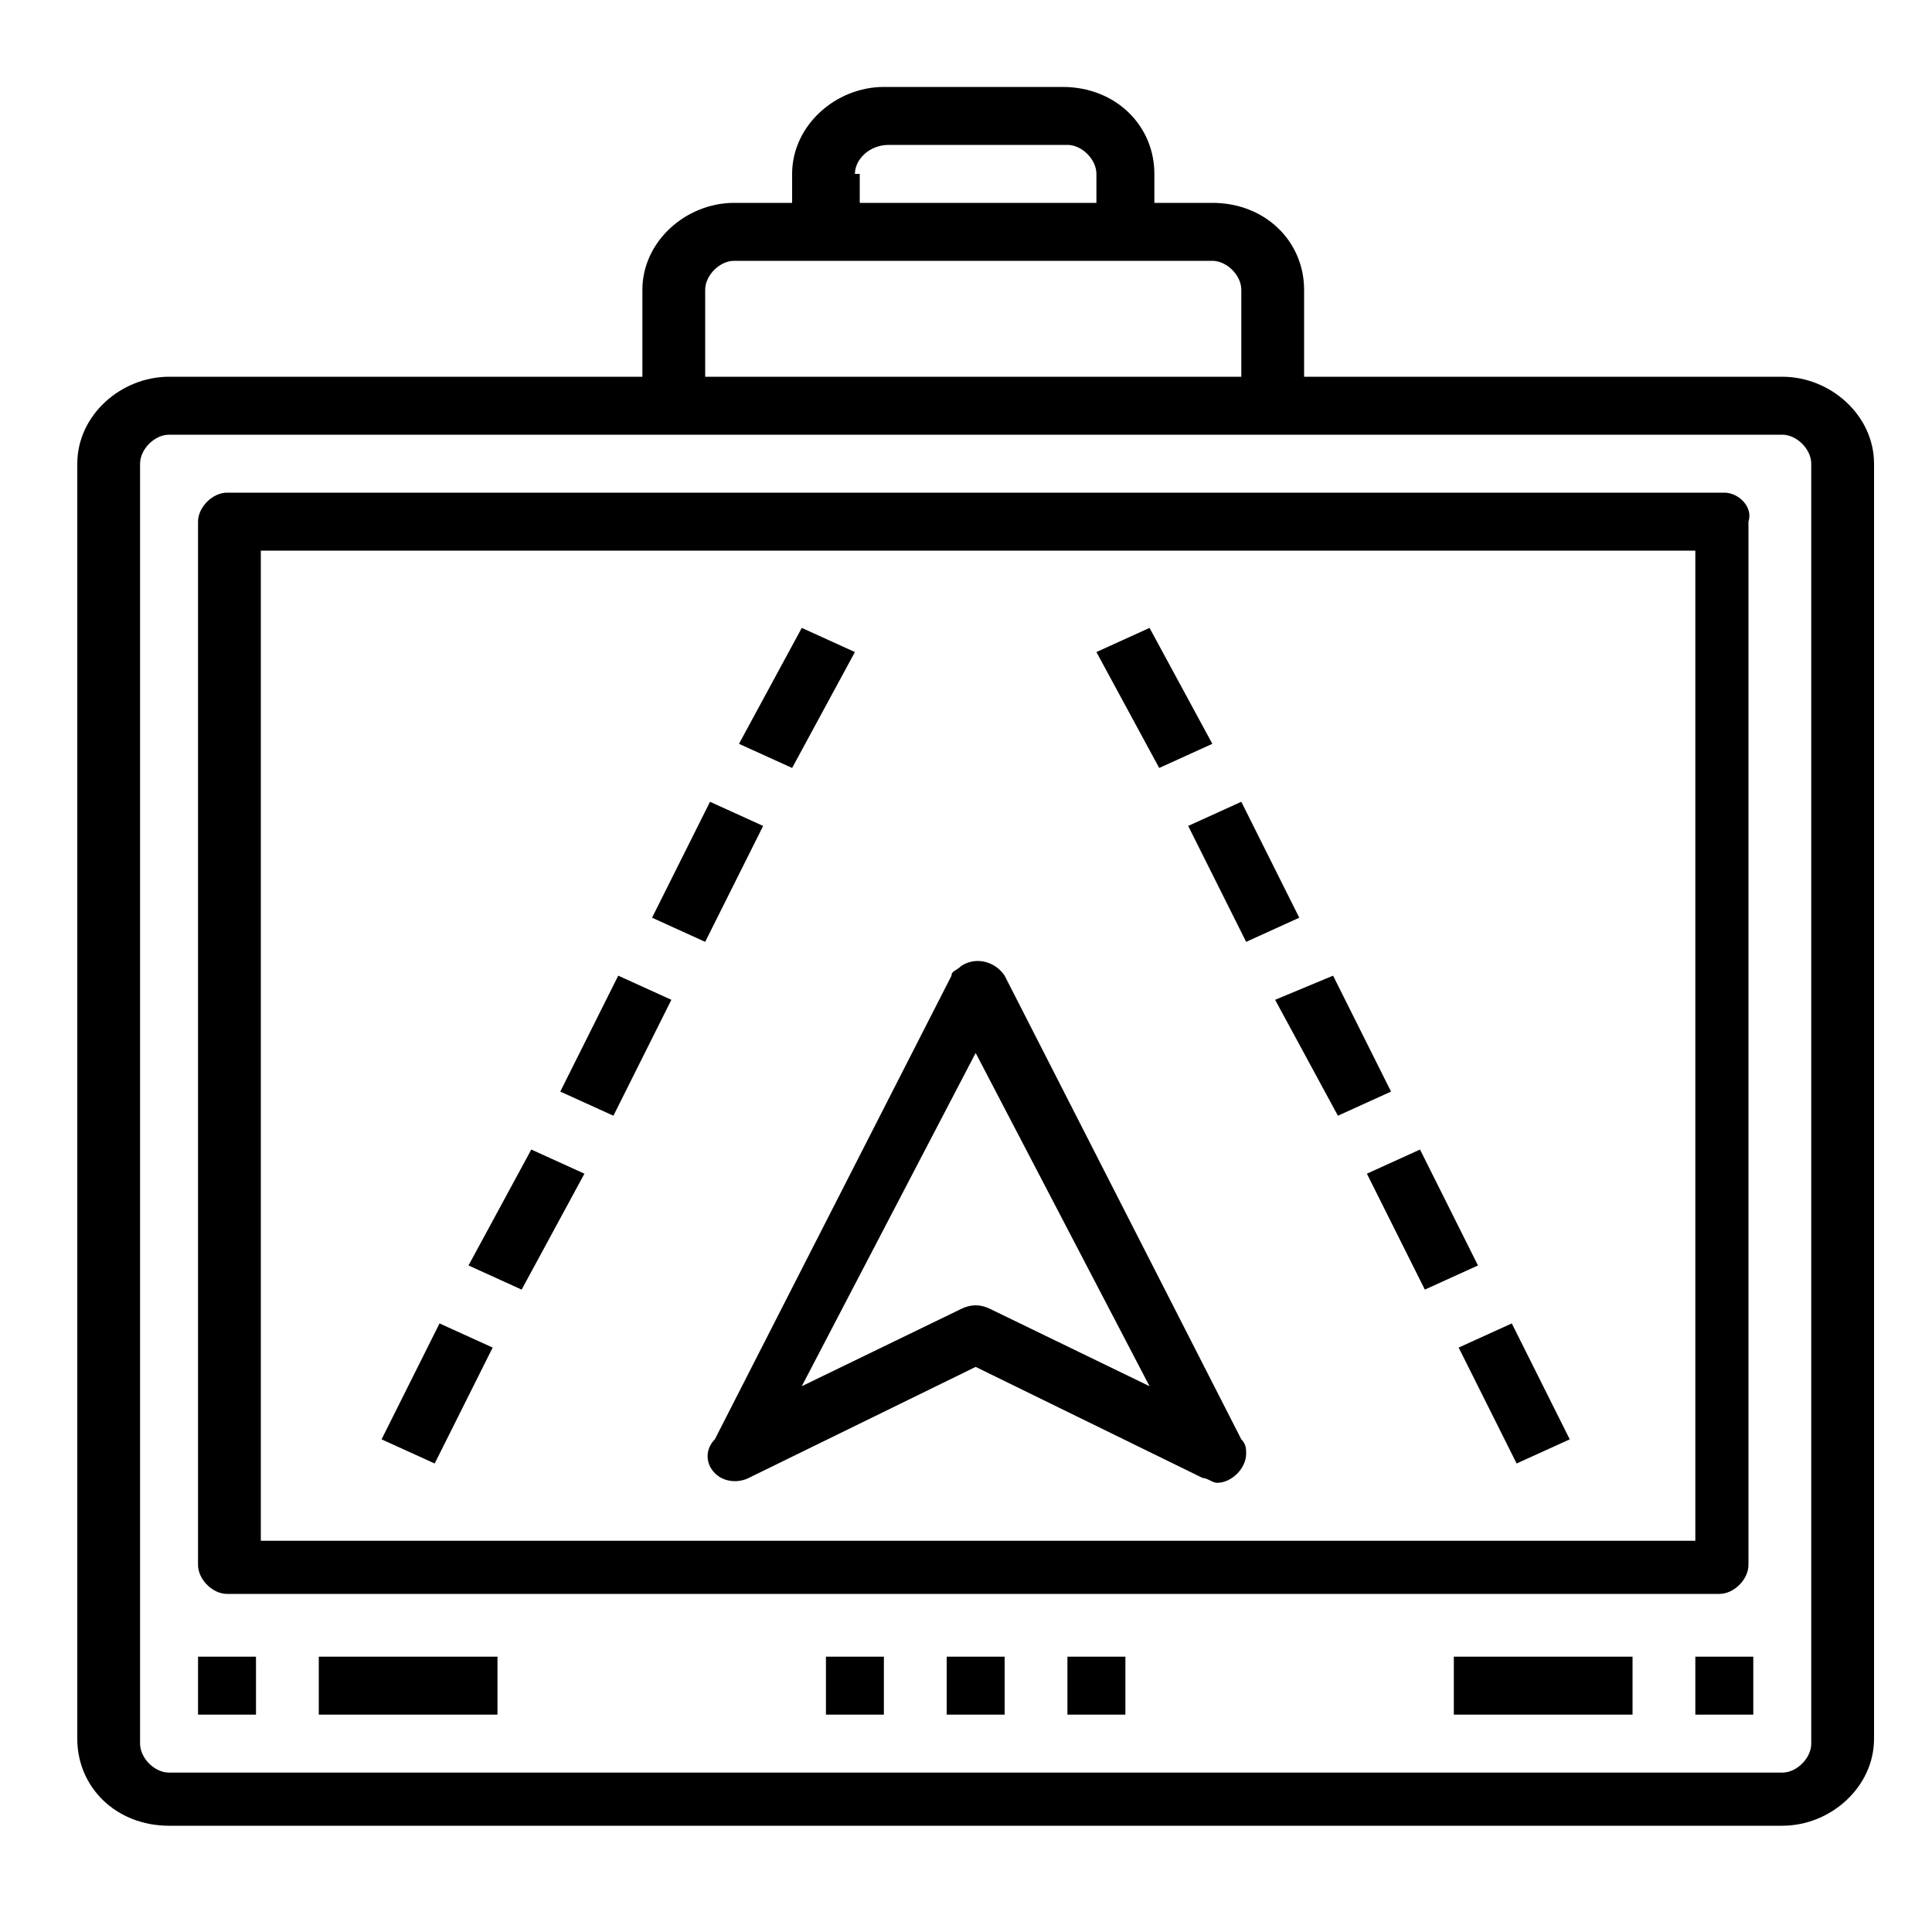 <svg version="1.1" id="Calque_1" xmlns="http://www.w3.org/2000/svg" x="0" y="0" viewBox="0 0 40 40" xml:space="preserve"><style>.st0{fill:#010101}.st2{fill:none;stroke:#000;stroke-width:.25;stroke-miterlimit:10}.st3{fill:#1d1d1b}</style><path d="M-166.7 358c-7.5 1-14.8-2.6-18.6-9.2-3.3-5.8-3.3-12.9 0-18.6 3.3-5.8 9.5-9.3 16.1-9.3 1.6 0 3.3.2 4.9.6 4.8 1.3 8.9 4.4 11.3 8.7 2.5 4.3 3.1 9.4 1.9 14.2-2 7.2-8.1 12.6-15.6 13.6m-2.4 1.5c7.1 0 13.7-3.8 17.3-10 3.6-6.2 3.6-13.8 0-20-2.6-4.6-7-8-12.1-9.3-7.8-2.1-16.1.7-21 7.1-4.9 6.4-5.5 15.2-1.5 22.2 2.6 4.6 7 8 12.1 9.3"/><path d="M-160.5 354.5c3.3-1.9 5.8-4.7 7.3-8.2.1-.3 0-.7-.4-.9-.2-.1-.3-.1-.5 0s-.3.2-.4.4c-1.3 3.2-3.7 5.9-6.7 7.6-1 .6-2.2 1.1-3.3 1.4"/><path class="st0" d="M108.4 15.2v1.1h-1.7c.5-.5 1.1-.9 1.7-1.1m2.8-.2v1.4c0 .8.6 1.4 1.4 1.4h2.5c.2.7.3 1.4.3 2.1-3.2-.9-6.6-.9-9.7 0-.1-.7 0-1.4.3-2.1h2.5c.8 0 1.4-.6 1.4-1.4V15c.4-.1.8-.1 1.3 0m3.1 1.3h-1.7v-1.1c.6.2 1.2.6 1.7 1.1zm.6 17.2c-2.8 1.2-6 1.1-8.9 0-.3-.1-.4-.4-.4-.6v-.6c3.2 1.1 6.6 1.1 9.7 0v.7c.1.2-.1.4-.4.5zm.5-9.4c-3.2-1-6.6-1-9.7 0v-2.9c3.2-1 6.6-1 9.7 0v2.9zm-9.8 1.4c3.1-1.1 6.6-1.1 9.7 0v5.2c-3.1 1.1-6.6 1.1-9.7 0v-5.2zm-1.4 7.3c0 .8.5 1.6 1.3 1.9 3.2 1.3 6.7 1.3 9.9 0 .8-.3 1.3-1.1 1.3-1.9V20.2l.4.2c.3.1.7 0 .9-.3.2-.3 0-.7-.3-.9l-1-.5c-.2-2.7-2.3-4.9-5-5.1-.8-.1-1.6-.1-2.4 0-2.7.2-4.9 2.4-5.1 5.1l-1 .5c-.3.1-.4.5-.4.8.1.3.4.5.7.5.2 0 .5-.1.7-.3v12.6zM106.4-2l-.8.8-1.2-1.2h.2c.6 0 1.2.1 1.8.4M98 15.6c-2.8-1.2-5.1-3.4-6.2-6.3-.1-.3-.1-.6.1-.8l.4-.4c1.5 3 3.9 5.4 6.9 6.9l-.5.5c-.1.1-.4.2-.7.1m-.9-12.3c3 1.4 5.5 3.8 6.9 6.9l-3.7 3.7c-3-1.4-5.5-3.8-6.9-6.9l3.7-3.7zm7.9 5.9c-1.5-3-3.9-5.4-6.9-6.9l2-2c2.9 1.6 5.3 4 6.9 6.9l-2 2zm4.7-6.3l-1.2-1.2.8-.8c.3.7.4 1.4.4 2zM102.8-2l1.8 1.8c.5.5 1.4.5 2 0l1-1c.3.3.7.6 1 1l-1 1c-.5.5-.5 1.4 0 2l1.8 1.8c-.3.6-.7 1.2-1.3 1.6-1.6-2.9-4-5.2-6.9-6.9.4-.6 1-1 1.6-1.3zM90.9 7.5c-.6.6-.8 1.5-.5 2.3 1.3 3.2 3.8 5.7 7 7.1.8.3 1.7.2 2.3-.4l8.9-8.9.1.4c.1.2.3.4.5.5.2 0 .5 0 .7-.2.2-.2.2-.4.1-.7l-.4-1.1c1.8-2.1 1.8-5.1 0-7.2-.5-.6-1.1-1.2-1.7-1.7-2.1-1.8-5.1-1.8-7.2 0l-1.1-.4c-.2-.1-.5-.1-.7.1.1.1 0 .4.1.6.1.3.2.5.5.5l.4.1-9 9z"/><path class="st0" d="M120.2 17.7c-.4 0-.7.3-.7.7v18.1h-18.1V18.4c0-.4-.3-.7-.7-.7-.4 0-.7.3-.7.7v18.1h-8.3v-.7c0-.4-.3-.7-.7-.7-.4 0-.7.3-.7.7v.7H82V18.4c0-.4-.3-.7-.7-.7-.4 0-.7.3-.7.7v18.1c0 .8.6 1.4 1.4 1.4h37.6c.8 0 1.4-.6 1.4-1.4V18.4c-.1-.4-.4-.7-.8-.7"/><path class="st0" d="M90.3 28.6c0 .4.3.7.7.7.4 0 .7-.3.7-.7v-1.4c0-.4-.3-.7-.7-.7-.4 0-.7.3-.7.7v1.4zM91.5 18c-.2 0-.4 0-.5.1-.2.1-.3.3-.3.4-.1.5-.2 1-.2 1.5 0 .4.2.7.6.8.4 0 .7-.2.8-.6 0-.4.1-.9.2-1.3 0-.2 0-.4-.1-.5-.2-.2-.4-.3-.5-.4m1.4-1.7c.1-.2.2-.4.3-.5.2-.3.1-.8-.3-.9-.3-.2-.8-.1-.9.3l-.3.6c-.1.2-.1.5 0 .7.1.2.4.3.6.3.2-.1.5-.3.6-.5m-2.6 8.1c0 .4.3.7.7.7.4 0 .7-.3.7-.7V23c0-.4-.3-.7-.7-.7-.4 0-.7.3-.7.7v1.4zm0 8.5c0 .4.3.7.7.7.4 0 .7-.3.7-.7v-1.4c0-.4-.3-.7-.7-.7-.4 0-.7.3-.7.7v1.4zM86.5 2.6c-1.7 1.6-2.8 3.9-2.8 6.2-.1 2.4.9 4.7 2.5 6.3.2.2.4.4.7.4.3 0 .5-.2.7-.4.1-.3 0-.6-.2-.8C85.9 13 85.1 11 85.1 9s.9-4 2.4-5.4c.3-.3.3-.7.1-1-.4-.2-.8-.3-1.1 0"/><path class="st0" d="M89.4 5.6c.2-.2.3-.4.3-.6 0-.2-.2-.5-.4-.5-.2-.1-.5-.1-.7.1-1.2 1.1-2 2.6-2 4.3-.1 1.6.6 3.2 1.7 4.4.2.2.5.4.8.4.3 0 .6-.2.7-.5.1-.3 0-.6-.2-.8-1-.9-1.5-2.1-1.5-3.4-.2-1.3.3-2.5 1.3-3.4"/><path d="M-177.1 325.6c.5-.3 1.1-.6 1.6-.8.2-.1.4-.3.4-.5s-.1-.5-.3-.6c-.2-.1-.4-.2-.7-.1-.6.3-1.2.5-1.7.9-3.3 1.9-5.8 4.7-7.3 8.2-.1.3 0 .7.4.9.3.1.7 0 .9-.4 1.3-3.2 3.7-5.9 6.7-7.6m12.5 24.2l-2.5-5.4.6-.4.6-.3 3.4 4.9c-.6.5-1.3.9-2.1 1.2zm-7.9.5l2.3-4.9c.3.1.7.1 1 .1.3 0 .7 0 1-.1l2.3 4.9c-2.1.7-4.4.6-6.6 0m-6.4-5.2c-.6-1-1-2-1.2-3.1l5.4-.5c.1.3.3.6.4.9.2.3.4.6.6.8l-3.1 4.5c-.9-.7-1.6-1.6-2.1-2.6m2.1-13.9l3.1 4.5c-.4.5-.8 1.1-1 1.7l-5.4-.5c.5-2.2 1.6-4.2 3.3-5.7m2-1.5c.4-.2.7-.4 1.1-.5l2.5 5.4-.6.4-.6.3-3.4-4.9c.3-.3.7-.5 1-.7m5.6-1.6c1.1 0 2.3.2 3.3.5l-2.3 4.9c-.7-.1-1.3-.1-2 0l-2.3-4.9c1.1-.3 2.2-.5 3.3-.5m9.9 5.7c.6 1 1 2 1.2 3.1l-5.4.5c-.1-.3-.2-.6-.4-.9-.2-.3-.4-.6-.6-.8l3.1-4.5c.8.7 1.5 1.6 2.1 2.6m-2.1 14l-3.1-4.5c.4-.5.8-1.1 1-1.7l5.4.5c-.5 2.1-1.7 4.1-3.3 5.7m3.5-7.1l-5.9-.5v-1.4l5.9-.5c.1.8.1 1.6 0 2.4zm-4.6-10.4l-3.4 4.9-1.2-.7 2.5-5.4c.8.3 1.5.8 2.1 1.2zm-17.9 8l5.9.5v1.4l-5.9.5c-.1-.8-.1-1.6 0-2.4zm4.6 10.2l3.3-4.8 1.2.7-2.5 5.3-2-1.2zm9.3-5.9l-.6.4-1.2.7c-.2.1-.3.3-.3.5h-1.3c-.1-.3-.3-.6-.6-.8l-1.2-.7c-.3-.2-.6-.2-1-.1-.2-.2-.3-.4-.4-.6-.1-.2-.2-.5-.3-.7.2-.2.4-.6.4-.9V339c0-.3-.1-.7-.4-.9.2-.4.4-.8.6-1.1.2.1.4.1.6 0l.5-.3h.1l.6-.3 1.2-.7c.2-.1.3-.3.3-.5h1.3c.1.3.3.6.6.8l1.2.7c.3.2.6.2 1 .1.2.2.3.4.4.6.1.2.2.5.3.7-.2.2-.4.6-.4.9v1.4c0 .3.1.7.4.9-.2.4-.4.8-.6 1.1-.2-.1-.4-.1-.6 0l-.6.2m5.3 6.7c.1 0 .1 0 0 0 3.5-2.9 5.2-7.4 4.6-11.8-.5-3.1-2.1-5.9-4.5-7.8-3.5-2.8-8.2-3.6-12.5-2-1.2.5-2.4 1.1-3.4 2-3.5 2.8-5.2 7.3-4.5 11.7.7 4.5 3.7 8.3 7.9 9.9 4.1 1.7 8.9.9 12.4-2"/><path d="M-167.8 339.8c-.2.7-.8 1.1-1.5 1-.7-.1-1.2-.7-1.1-1.4.1-.7.6-1.2 1.3-1.2h.3c.3.1.6.3.8.6.2.3.2.7.2 1zm-.6-2.9c-1.2-.3-2.5.3-3.1 1.4-.6 1.1-.2 2.5.8 3.3 1 .8 2.4.7 3.4-.1 1-.8 1.2-2.2.6-3.3-.5-.7-1.1-1.1-1.7-1.3m-4.7-13.4c0 .4-.3.7-.7.7s-.7-.3-.7-.7c0-.4.3-.7.7-.7s.7.3.7.7m5.2-211.8v8.6l5.2-4.3-5.2-4.3zm-.7 10.2V110l7.1 5.9-7.1 6zm.7 7.6v8.6l5.2-4.3-5.2-4.3zm-.7 10.3v-11.9l7.1 5.9-7.1 6zm-2.8-11.5v14.5c0 .6.3 1 .8 1.3s1.1.2 1.5-.2l10.7-8.9c.3-.3.5-.7.5-1.1s-.2-.8-.5-1.1l-9.4-7.9 9.4-7.9c.3-.3.5-.7.5-1.1 0-.4-.2-.8-.5-1.1l-10.7-8.9c-.4-.4-1-.4-1.5-.2s-.8.7-.8 1.3v14.5l-6.5-6.5c-.3-.3-.6-.4-1-.4s-.7.1-1 .4c-.5.5-.5 1.4 0 2l7.9 7.9-7.9 7.9c-.5.5-.5 1.4 0 2 .5.5 1.4.5 2 0l6.5-6.5zm1.4 16.7c-.3 0-.6-.1-.9-.2-.8-.4-1.2-1.1-1.2-2v-12.6l-5.2 5.2c-.8.8-2.2.8-3.1 0-.8-.8-.8-2.2 0-3.1l7.4-7.4-7.4-7.4c-.8-.8-.8-2.2 0-3.1.4-.4 1-.6 1.5-.6.6 0 1.1.2 1.5.6l5.2 5.2V107c0-.9.5-1.6 1.3-2 .8-.4 1.7-.2 2.3.3l10.7 8.9c.5.4.8 1 .8 1.7 0 .6-.3 1.3-.8 1.7l-8.7 7.3 8.7 7.3c.5.4.8 1 .8 1.7 0 .6-.3 1.3-.8 1.7l-10.7 8.9c-.4.3-.9.5-1.4.5"/><path d="M-167.9 111.7v8.6l5.2-4.3-5.2-4.3zm-.7 10.2V110l7.1 5.9-7.1 6zm.7 7.6v8.6l5.2-4.3-5.2-4.3zm-.7 10.3v-11.9l7.1 5.9-7.1 6zm-2.8-11.5v14.5c0 .6.3 1 .8 1.3s1.1.2 1.5-.2l10.7-8.9c.3-.3.5-.7.5-1.1s-.2-.8-.5-1.1l-9.4-7.9 9.4-7.9c.3-.3.5-.7.5-1.1 0-.4-.2-.8-.5-1.1l-10.7-8.9c-.4-.4-1-.4-1.5-.2s-.8.7-.8 1.3v14.5l-6.5-6.5c-.3-.3-.6-.4-1-.4s-.7.1-1 .4c-.5.5-.5 1.4 0 2l7.9 7.9-7.9 7.9c-.5.5-.5 1.4 0 2 .5.5 1.4.5 2 0l6.5-6.5zm1.4 16.7c-.3 0-.6-.1-.9-.2-.8-.4-1.2-1.1-1.2-2v-12.6l-5.2 5.2c-.8.8-2.2.8-3.1 0-.8-.8-.8-2.2 0-3.1l7.4-7.4-7.4-7.4c-.8-.8-.8-2.2 0-3.1.4-.4 1-.6 1.5-.6.6 0 1.1.2 1.5.6l5.2 5.2V107c0-.9.5-1.6 1.3-2 .8-.4 1.7-.2 2.3.3l10.7 8.9c.5.4.8 1 .8 1.7 0 .6-.3 1.3-.8 1.7l-8.7 7.3 8.7 7.3c.5.4.8 1 .8 1.7 0 .6-.3 1.3-.8 1.7l-10.7 8.9c-.4.3-.9.5-1.4.5z" fill="none" stroke="#000" stroke-width=".5" stroke-miterlimit="10"/><path d="M-63.4 124.4c.1 0 .3.1.4.1.7 0 1.4-.5 1.6-1.2.1-.4.1-.9-.2-1.2-.2-.4-.6-.6-1-.8l-1.1-.3 1.4-.8c.4-.2.6-.6.8-1 .1-.4.1-.9-.2-1.2-.2-.4-.6-.6-1-.8-.4-.1-.9-.1-1.2.2l-1.4.8.3-1.1c.1-.4.1-.9-.2-1.2-.2-.4-.6-.6-1-.8s-.9-.1-1.2.2c-.4.2-.6.6-.8 1l-1.1 4.3-2.6 1.5v-3l3.1-3.1c.6-.6.6-1.7 0-2.3-.3-.3-.7-.5-1.1-.5-.4 0-.8.2-1.1.5l-.8.8v-1.6c0-.9-.7-1.6-1.6-1.6-.9 0-1.6.7-1.6 1.6v1.6l-.8-.8c-.3-.3-.7-.5-1.1-.5-.4 0-.8.2-1.1.5-.3.3-.5.7-.5 1.1 0 .4.2.8.5 1.1l3.1 3.1v.7c0 .3.3.6.6.6s.6-.3.6-.6v-1c0-.2-.1-.3-.2-.4l-3.3-3.3c-.1-.1-.1-.2-.1-.3 0-.1 0-.2.1-.3.1-.1.2-.1.3-.1s.2 0 .3.1l1.8 1.8c.2.2.4.2.7.1.2-.1.4-.3.4-.6v-3c0-.2.2-.4.4-.4s.4.2.4.4v3c0 .2.1.5.4.6.2.1.5 0 .7-.1l1.8-1.8c.1-.1.2-.1.3-.1.1 0 .2 0 .3.1.2.2.2.4 0 .6l-3.3 3.3c-.1.1-.2.3-.2.4v4.2c0 .2.1.4.3.5.2.1.4.1.6 0l3.7-2.1c.1-.1.2-.2.3-.4l1.2-4.5c0-.1.1-.2.2-.3.1-.1.2-.1.3 0 .2.1.4.3.3.5l-.7 2.5c-.1.2 0 .5.2.6.2.1.5.2.7 0l2.6-1.5c.1-.1.2-.1.3 0 .1 0 .2.1.3.2.1.1.1.2 0 .3 0 .1-.1.2-.2.3l-2.6 1.5c-.2.1-.3.4-.3.6 0 .2.2.4.4.5l2.5.7c.1 0 .2.1.3.2.1.1.1.2 0 .3-.1.2-.2.3-.4.3h-.1l-4.5-1.2c-.2 0-.3 0-.5.1l-3.7 2.1c-.2.1-.3.3-.3.5s.1.4.3.5l3.7 2.1c.1.1.3.1.5.1l4.5-1.2c.2-.1.5.1.5.3v.3c-.1.1-.1.2-.3.2l-2.5.7c-.2.1-.4.3-.4.5s.1.5.3.6l2.6 1.5c.1.1.2.1.2.3v.3c-.1.1-.2.2-.4.2-.1 0-.1 0-.2-.1l-2.6-1.5c-.2-.1-.5-.1-.7 0-.2.1-.3.4-.2.6l.7 2.5c.1.2-.1.5-.3.5h-.1c-.2 0-.4-.1-.4-.3l-1.2-4.5c0-.2-.1-.3-.3-.4l-3.7-2.1c-.2-.1-.4-.1-.6 0-.2.1-.3.3-.3.5v4.2c0 .2.1.3.2.4l3.3 3.3c.1.1.1.2.1.3 0 .1 0 .2-.1.3-.1.1-.2.1-.3.1-.1 0-.2 0-.3-.1l-1.8-1.8c-.2-.2-.4-.2-.7-.1-.2.1-.4.3-.4.6v3c0 .2-.2.4-.4.4s-.4-.2-.4-.4v-3c0-.2-.1-.5-.4-.6-.2-.1-.5 0-.7.1l-1.8 1.8c-.1.1-.2.1-.3.1s-.2 0-.3-.1c-.2-.2-.2-.4 0-.6l3.3-3.3c.1-.1.2-.3.2-.4v-4.2c0-.2-.1-.4-.3-.5-.2-.1-.4-.1-.6 0l-3.7 2.1c-.1.1-.2.2-.3.4l-1.2 4.5c0 .2-.2.3-.4.3h-.1c-.2-.1-.4-.3-.3-.5l.7-2.5c.1-.2 0-.5-.2-.6-.2-.1-.5-.2-.7 0l-2.6 1.5c-.1 0-.1.1-.2.1-.2 0-.3-.1-.4-.2-.1-.1-.1-.2 0-.3 0-.1.1-.2.2-.3l2.6-1.5c.2-.1.3-.4.3-.6 0-.2-.2-.4-.4-.5l-2.5-.7c-.2-.1-.4-.3-.3-.5 0-.1.1-.2.2-.3.1-.1.2-.1.3 0l4.5 1.2c.2 0 .3 0 .5-.1l3.7-2.1c.2-.1.3-.3.3-.5s-.1-.4-.3-.5l-3.7-2.1c-.1-.1-.3-.1-.5-.1l-4.5 1.2h-.1c-.2 0-.4-.1-.4-.3-.1-.2.1-.5.3-.5l2.5-.7c.2-.1.4-.3.4-.5s-.1-.5-.3-.6l-2.6-1.5c-.1-.1-.2-.1-.2-.3v-.3c0-.1.1-.2.3-.2h.3l2.6 1.5c.2.1.5.1.7 0s.3-.4.2-.6l-.7-2.5c-.1-.2.1-.5.3-.5h.3c.1.1.2.1.2.3l1.2 4.5c0 .2.1.3.3.4l3.7 2.1c.2.1.4.1.6 0s.3-.3.3-.5v-.9c0-.3-.3-.6-.6-.6s-.5.2-.6.4l-2.6-1.5-1.1-4.3c-.1-.4-.4-.8-.8-1-.4-.2-.8-.3-1.2-.2-.9.2-1.4 1.1-1.1 2l.3 1.1-1.4-.8c-.4-.2-.8-.3-1.2-.2s-.8.4-1 .8c-.2.4-.3.8-.2 1.2.1.4.4.8.8 1l1.4.8-1.1.3c-.9.2-1.4 1.1-1.1 2 .2.7.8 1.2 1.6 1.2.1 0 .3 0 .4-.1l4.3-1.1 2.6 1.5-2.6 1.5-4.3-1.1c-.4-.1-.9-.1-1.2.2-.4.2-.6.6-.8 1-.2.9.3 1.8 1.1 2l1.1.3-1.4.8c-.4.2-.6.6-.8 1-.1.4-.1.9.2 1.2.3.5.8.8 1.4.8.3 0 .6-.1.8-.2l1.4-.8-.3 1.1c-.2.9.3 1.8 1.1 2 .1 0 .3.1.4.1.7 0 1.4-.5 1.6-1.2l1.1-4.3 2.6-1.5v3l-3.1 3.1c-.6.6-.6 1.7 0 2.3.3.3.7.5 1.1.5s.8-.2 1.1-.5l.8-.8v1.6c0 .9.7 1.6 1.6 1.6.9 0 1.6-.7 1.6-1.6V135l.8.8c.3.3.7.5 1.1.5.4 0 .8-.2 1.1-.5.3-.3.5-.7.5-1.1 0-.4-.2-.8-.5-1.1l-3.1-3.1v-3l2.6 1.5 1.1 4.3c.2.7.8 1.2 1.6 1.2.1 0 .3 0 .4-.1.4-.1.8-.4 1-.8.2-.4.3-.8.2-1.2l-.3-1.1 1.4.8c.2.1.5.2.8.2.6 0 1.1-.3 1.4-.8.2-.4.3-.8.2-1.2-.1-.4-.4-.8-.8-1l-1.4-.8 1.1-.3c.4-.1.8-.4 1-.8.2-.4.3-.8.2-1.2-.2-.9-1.1-1.4-2-1.1l-4.3 1.1-2.6-1.5 2.6-1.5 4.3 1.2z"/><path d="M-73.5 141.2c-7.4 0-13.7-4.9-15.7-11.6l1.2-.3c.3-.1.5-.4.4-.7-.1-.3-.4-.5-.7-.4l-1.2.3c-.2-1-.4-2-.4-3.1h1.3c.3 0 .6-.3.6-.6s-.3-.6-.6-.6h-1.3c0-1.1.2-2.1.4-3.1l1.2.3h.2c.3 0 .5-.2.6-.4.1-.3-.1-.6-.4-.7l-1.2-.3c.3-1 .7-2 1.2-2.9l1.1.6c.1.1.2.1.3.1.2 0 .4-.1.5-.3.2-.3.1-.7-.2-.8l-1.1-.6c.6-.9 1.2-1.7 1.9-2.5l.9.9c.1.1.3.2.4.2s.3-.1.4-.2c.2-.2.2-.6 0-.8l-.9-.9c.8-.7 1.6-1.3 2.5-1.9l.6 1.1c.1.2.3.3.5.3.1 0 .2 0 .3-.1.3-.2.4-.5.2-.8l-.6-1.1c.9-.5 1.9-.9 2.9-1.2l.3 1.2c.1.3.3.4.6.4h.2c.3-.1.5-.4.4-.7l-.3-1.2c1-.2 2-.4 3.1-.4v1.3c0 .3.3.6.6.6s.6-.3.6-.6v-1.3c1.1 0 2.1.2 3.1.4l-.3 1.2c-.1.3.1.6.4.7h.2c.3 0 .5-.2.6-.4l.3-1.2c1 .3 2 .7 2.9 1.2l-.6 1.1c-.2.3-.1.7.2.8.1.1.2.1.3.1.2 0 .4-.1.5-.3l.6-1.1c.9.6 1.7 1.2 2.5 1.9l-.9.9c-.2.2-.2.6 0 .8.1.1.3.2.4.2s.3-.1.4-.2l.9-.9c.7.8 1.3 1.6 1.9 2.5l-1.1.6c-.3.2-.4.5-.2.8.1.2.3.3.5.3.1 0 .2 0 .3-.1l1.1-.6c.5.9.9 1.9 1.2 2.9l-1.2.3c-.3.1-.5.4-.4.7.1.3.3.4.6.4h.2l1.2-.3c.2 1 .4 2 .4 3.1H-58c-.3 0-.6.3-.6.6s.3.6.6.6h1.3c0 1.1-.2 2.1-.4 3.1l-1.2-.3c-.3-.1-.6.1-.7.4-.1.3.1.6.4.7l1.2.3c-2.4 6.7-8.7 11.6-16.1 11.6m12.5-29c-3.3-3.3-7.8-5.2-12.5-5.2s-9.2 1.8-12.5 5.2c-3.3 3.3-5.2 7.8-5.2 12.5s1.8 9.2 5.2 12.5 7.8 5.2 12.5 5.2 9.2-1.8 12.5-5.2c3.3-3.3 5.2-7.8 5.2-12.5s-1.8-9.2-5.2-12.5"/><path d="M-59.3 110.5c-3.8-3.8-8.8-5.9-14.2-5.9-5.4 0-10.4 2.1-14.2 5.9-3.8 3.8-5.9 8.8-5.9 14.2 0 5.4 2.1 10.4 5.9 14.2 3.8 3.8 8.8 5.9 14.2 5.9 5.2 0 10.2-2 13.9-5.6.2-.2.2-.6 0-.8-.2-.2-.6-.2-.8 0-3.5 3.4-8.2 5.3-13.1 5.3-5 0-9.8-2-13.4-5.5-3.6-3.6-5.5-8.3-5.5-13.4 0-5 2-9.8 5.5-13.4 3.6-3.6 8.3-5.5 13.4-5.5 5 0 9.8 2 13.4 5.5 3.6 3.6 5.5 8.3 5.5 13.4 0 4.2-1.4 8.3-4 11.6-.2.3-.2.6.1.8.3.2.6.2.8-.1 2.8-3.6 4.2-7.8 4.2-12.3.1-5.5-2-10.5-5.8-14.3m93.8 141.7H9v-1.4h25.5v1.4zm-28.1-4.6l1.5 1.4c-.1.4-.2.8-.2 1.2v2H6.4v-4.6zm2-4.4l3.6 3.2-2.3 2.5-3.6-3.2 2.3-2.5zm3-1.7l2 1.8-1.2 1.4-2-1.8 1.2-1.4zm1.6-19.2v16.6l-1.1 1.2-.1-.1c-.1-.1-.3-.2-.5-.2v-15.3c0-1 .7-1.9 1.7-2.2m5.1-2.5h7.3v1h-7.3v-1zm-2.3-6.8c-.1-.5.3-1 .8-1.1h10.2c.5 0 1 .4 1 .9v.1l-.7 4.7c-.1.5-.5.8-1 .8h-8.7c-.5 0-.9-.3-1-.8l-.6-4.6zm8.7 13.4H14.4v-4.2h14l-3.9 4.2zm-10.1 1.4h8.9l-8.9 9.7v-9.7zm17.1-6.7c.3 0 .6.2.6.5 0 .1 0 .3-.1.4l-18.2 19.8-.6-.6-.2-.2 18.1-19.8c.1 0 .2-.1.4-.1m-13.3 17.8h11v7.8H14.4v-2.4l.5-.6c.3-.3.2-.7 0-1l-.1-.1 3.4-3.7zm10.2-11.1h.8v9.7h-9.7l8.9-9.7zm3.7-4.1c.1.3.1.5.1.8v19.8c0 1-.7 1.9-1.7 2.2v-21.1l1.6-1.7zm2.3 25.8H11l1.4-1.5h20c.9 0 1.7.6 2 1.5m-1.6-2.8c.6-.7.9-1.5.9-2.4v-19.8c0-.7-.2-1.3-.5-1.9.5-.8.4-1.8-.3-2.4-.4-.3-.9-.5-1.4-.5-.5 0-1 .2-1.3.6l-.5.5h-2.8v-1.1c.9-.3 1.5-1 1.6-1.9l.7-4.7c.2-1.3-.7-2.4-2-2.6H16.7c-1.3 0-2.3 1-2.3 2.3v.3l.7 4.7c.1.9.8 1.6 1.6 1.9v1.1h-3.1c-2.1 0-3.7 1.7-3.8 3.7v16.6l-.7.9-.3-.3c-.3-.2-.7-.2-1 0l-3.2 3.5c-.3.3-.2.7 0 1l.2.2v6.5c0 .4.3.7.7.7H35c.4 0 .7-.3.7-.7v-2.7c.2-1.8-1.1-3.3-2.9-3.5m83.8 3c-.1.2-.3.4-.6.5-1.5.6-5.7 2.1-13.5 2.1-7 0-10.9-1.2-12.5-2-.3-.2-.6-.5-.7-.8l-1-3.8c-.1-.3-.2-.6-.5-.8-1.9-2-3.4-4.3-4.4-6.9 4.4-1.7 7.4-2.1 9.2-1.2.9.5 1.5 1.3 1.8 2.2.3 1.2.7 2.3 1.3 3.3.2 1.5 1.3 2.7 2.7 3.1 1.5.4 3-.1 3.9-1.3 1-.3 2-.7 2.9-1.3 1.4-.8 2.6-1.5 4.7-1.5 3.5 0 7.1 2.6 8 3.3.1 1.9-.4 3.6-1.3 5.1m-15-31.4c.8 2.1 4.2 12.2-2.5 18.2-2.8-3.9-4.7-4.9-9.4-4.9-2.1 0-4.2.7-6 1.9.7-4.2 3.9-15 17.9-15.2m1.2 19.6c2.8-3.5 4.2-7.3 4.2-11.1 0-2.6-.4-5.2-1.2-7.7-.1-.3.1-.7.4-.8.3-.1.7.1.8.4.8 2.6 1.2 5.3 1.3 8.1 0 3.8-1.3 7.5-3.5 10.6-.6.9-1.3 1.8-2.1 2.6-.2-.3-.5-.6-.8-.9.2-.4.6-.8.9-1.2m-3.3 1.7h.4c.2 0 .4.1.7.2.2.1.3.2.5.3.4.3.7.7.8 1.2.1.2.1.5.1.7 0 .5-.1.9-.4 1.3-.6.9-1.7 1.3-2.7 1-1-.3-1.8-1.1-1.9-2.1v-.2c.1-1.3 1.2-2.4 2.5-2.4m-3.2.7c-.2-.4-.3-.9-.5-1.5-.3-1.3-1.2-2.4-2.4-3-2.1-1-5.3-.7-9.9 1.1v-1.5c.4-.6 3.1-2.5 6.2-2.5 4.5 0 5.9.8 8.8 4.9.1.2.3.4.4.6-1.1.2-2.1.9-2.6 1.9m21.8.8v2.1c-1.6-1.1-4.8-3-8-3-1.9 0-3.8.6-5.3 1.7-.5.3-1 .6-1.5.8 0-.2.1-.5.1-.7 0-.2 0-.5-.1-.7.9-.9 1.7-1.9 2.5-3 1.2-.4 2.5-.5 3.8-.5 3 0 6.1 1.2 8.5 3.3m-8.7-4.6c-1 0-1.9.1-2.9.3 1.9-3 2.8-6.5 2.9-10 0-2.9-.5-5.7-1.3-8.5-.3-1-1.4-1.5-2.4-1.2-1 .3-1.5 1.4-1.2 2.3.7 2.4 1.1 4.8 1.1 7.3 0 3.6-1.3 7.1-3.9 10.4-.4.5-.7.9-1.2 1.3-.1 0-.2 0-.3-.1l-.6-.9c8.4-7.2 2.9-20 2.8-20.1-.1-.2-.3-.4-.6-.4-18.7 0-19.8 17.4-19.8 18.1v2.7c1 3 2.7 5.7 4.9 7.9.1.1.1.2.2.3l1 3.8c.2.7.7 1.3 1.4 1.6 1.7.8 5.8 2.1 13 2.1 8 0 12.4-1.6 14-2.2.5-.2.9-.5 1.1-1 1.1-1.8 1.6-3.8 1.6-5.9v-3.6c0-.2-.1-.3-.2-.4-2.5-2.3-6-3.7-9.6-3.8m-279 .1c-.6 0-1.2 0-1.7-.1v-13.1c0-.3-.2-.5-.6-.5-.3 0-.6.2-.6.5v13c-3.4-.4-6.6-1.4-9.1-2.9-3.2-1.9-5-4.5-5-7.2s1.8-5.2 5-7.2c2.5-1.5 5.7-2.5 9.1-2.9v5.4c0 .3.2.5.6.5.3 0 .6-.2.6-.5v-5.5c.6 0 1.1-.1 1.7-.1v20.6zm.6-21.5c-4.9 0-9.6 1.1-13.1 3.2-3.6 2.1-5.6 5-5.6 8.1 0 3.1 2 5.9 5.6 8.1 2 1.2 4.4 2.1 7.1 2.6v3.7h-.9c-.2-1.9-1.8-3.4-3.8-3.4-2 0-3.7 1.5-3.8 3.4h-.7v-6.7c0-.3-.2-.5-.6-.5-.3 0-.6.2-.6.5v7.2c0 .3.2.5.6.5h1.3c.4 1.7 1.9 2.9 3.8 2.9.3 0 .6 0 1-.1.3-.1.5-.4.4-.6s-.4-.5-.7-.4c-.2.1-.5.1-.7.1-1.5 0-2.7-1.2-2.7-2.6 0-1.4 1.2-2.6 2.7-2.6 1.5 0 2.7 1.2 2.7 2.6 0 .5-.2 1-.5 1.5-.2.2-.1.6.1.7.3.2.6.1.8-.1.3-.4.5-.8.6-1.3h1.5c.3 0 .6-.2.6-.5v-4c1.6.3 3.2.4 4.9.4.3 0 .6-.2.6-.5v-21.5c-.1-.5-.3-.7-.6-.7"/><path class="st2" d="M-169.6 236.6c-.6 0-1.2 0-1.7-.1v-13.1c0-.3-.2-.5-.6-.5-.3 0-.6.2-.6.5v13c-3.4-.4-6.6-1.4-9.1-2.9-3.2-1.9-5-4.5-5-7.2s1.8-5.2 5-7.2c2.5-1.5 5.7-2.5 9.1-2.9v5.4c0 .3.2.5.6.5.3 0 .6-.2.6-.5v-5.5c.6 0 1.1-.1 1.7-.1v20.6zm.6-21.5c-4.9 0-9.6 1.1-13.1 3.2-3.6 2.1-5.6 5-5.6 8.1 0 3.1 2 5.9 5.6 8.1 2 1.2 4.4 2.1 7.1 2.6v3.7h-.9c-.2-1.9-1.8-3.4-3.8-3.4-2 0-3.7 1.5-3.8 3.4h-.7v-6.7c0-.3-.2-.5-.6-.5-.3 0-.6.2-.6.5v7.2c0 .3.2.5.6.5h1.3c.4 1.7 1.9 2.9 3.8 2.9.3 0 .6 0 1-.1.3-.1.5-.4.4-.6s-.4-.5-.7-.4c-.2.1-.5.1-.7.1-1.5 0-2.7-1.2-2.7-2.6 0-1.4 1.2-2.6 2.7-2.6 1.5 0 2.7 1.2 2.7 2.6 0 .5-.2 1-.5 1.5-.2.2-.1.6.1.7.3.2.6.1.8-.1.3-.4.5-.8.6-1.3h1.5c.3 0 .6-.2.6-.5v-4c1.6.3 3.2.4 4.9.4.3 0 .6-.2.6-.5v-21.5c-.1-.5-.3-.7-.6-.7z"/><path d="M-150.9 224l-5-2c-.3-.1-.6 0-.7.3-.1.3 0 .6.3.7l5 2h.2c.2 0 .4-.1.5-.3.1-.3 0-.6-.3-.7"/><path class="st2" d="M-150.9 224l-5-2c-.3-.1-.6 0-.7.3-.1.3 0 .6.3.7l5 2h.2c.2 0 .4-.1.5-.3.1-.3 0-.6-.3-.7z"/><path d="M-157.5 221.4l-8.7-3.5c-.3-.1-.6 0-.7.3-.1.3 0 .6.3.7l8.7 3.5h.2c.2 0 .4-.1.5-.3.1-.3 0-.6-.3-.7"/><path class="st2" d="M-157.5 221.4l-8.7-3.5c-.3-.1-.6 0-.7.3-.1.3 0 .6.3.7l8.7 3.5h.2c.2 0 .4-.1.5-.3.1-.3 0-.6-.3-.7z"/><path d="M-150.9 231.7l-15.3-6.1c-.3-.1-.6 0-.7.3-.1.3 0 .6.3.7l15.3 6.1h.2c.2 0 .4-.1.5-.3.1-.3 0-.6-.3-.7"/><path class="st2" d="M-150.9 231.7l-15.3-6.1c-.3-.1-.6 0-.7.3-.1.3 0 .6.3.7l15.3 6.1h.2c.2 0 .4-.1.5-.3.1-.3 0-.6-.3-.7z"/><path d="M-150.9 239.3l-4.4-1.7c-.3-.1-.6 0-.7.3-.1.3 0 .6.3.7l4.4 1.7h.2c.2 0 .4-.1.5-.3.1-.3 0-.6-.3-.7"/><path class="st2" d="M-150.9 239.3l-4.4-1.7c-.3-.1-.6 0-.7.3-.1.3 0 .6.3.7l4.4 1.7h.2c.2 0 .4-.1.5-.3.1-.3 0-.6-.3-.7z"/><path d="M-157 236.9l-9.2-3.6c-.3-.1-.6 0-.7.3-.1.3 0 .6.3.7l9.2 3.6h.2c.2 0 .4-.1.5-.3.1-.3 0-.6-.3-.7"/><path class="st2" d="M-157 236.9l-9.2-3.6c-.3-.1-.6 0-.7.3-.1.3 0 .6.3.7l9.2 3.6h.2c.2 0 .4-.1.5-.3.1-.3 0-.6-.3-.7z"/><path d="M37.5 36.1c0 .3-.3.6-.6.6H3.5c-.3 0-.6-.3-.6-.6V9.6c0-.3.3-.6.6-.6h33.4c.3 0 .6.3.6.6v26.5zM14.6 6c0-.3.3-.6.6-.6h9.9c.3 0 .6.3.6.6v1.8H14.6V6zm3.1-2.4c0-.3.3-.6.7-.6h3.7c.3 0 .6.3.6.6v.6h-4.9v-.6zm19.2 4.2H27V6c0-1-.8-1.8-1.9-1.8h-1.2v-.6c0-1-.8-1.8-1.9-1.8h-3.7c-1 0-1.9.8-1.9 1.8v.6h-1.2c-1 0-1.9.8-1.9 1.8v1.8H3.5c-1 0-1.9.8-1.9 1.8V36c0 1 .8 1.8 1.9 1.8h33.4c1 0 1.9-.8 1.9-1.8V9.6c0-1-.9-1.8-1.9-1.8"/><path d="M35.1 31.9H5.4V11.4h29.7v20.5zm.6-21.7h-31c-.3 0-.6.3-.6.6v21.6c0 .3.3.6.6.6h30.9c.3 0 .6-.3.6-.6V10.8c.1-.3-.2-.6-.5-.6M19.6 34.3h1.2v1.2h-1.2zm-2.5 0h1.2v1.2h-1.2zm5 0h1.2v1.2h-1.2zm-18 0h1.2v1.2H4.1zm2.5 0h3.7v1.2H6.6zm28.5 0h1.2v1.2h-1.2zm-5 0h3.7v1.2h-3.7z"/><path d="M20.2 21.8l3.6 6.9-3.3-1.6c-.2-.1-.4-.1-.6 0l-3.3 1.6 3.6-6.9zm-5.4 8.7c.2.2.5.2.7.1l4.7-2.3 4.7 2.3c.1 0 .2.1.3.1.3 0 .6-.3.6-.6 0-.1 0-.2-.1-.3l-4.9-9.6c-.2-.3-.6-.4-.9-.2-.1.1-.2.1-.2.2l-4.9 9.6c-.2.2-.2.5 0 .7m-6.9-.7l1.2-2.4 1.1.5L9 30.3zm1.8-3.6l1.3-2.4 1.1.5-1.3 2.4zm1.9-3.6l1.2-2.4 1.1.5-1.2 2.4zm1.9-3.6l1.2-2.4 1.1.5-1.2 2.4zm1.8-3.6l1.3-2.4 1.1.5-1.3 2.4zm14.9 12.5l1.1-.5 1.2 2.4-1.1.5zm-1.9-3.6l1.1-.5 1.2 2.4-1.1.5zm-1.9-3.6l1.2-.5 1.2 2.4-1.1.5zm-1.8-3.6l1.1-.5 1.2 2.4-1.1.5zm-1.9-3.6l1.1-.5 1.3 2.4-1.1.5z"/><path class="st3" d="M39.2 124.9c0-10.5-8.4-18.9-19-18.9-10.5 0-19 8.4-19 18.9 0 10.5 8.5 19 19 19 10.5-.1 19-8.5 19-19m1.4-.4c.2 11-8.4 20.2-19.5 20.7-11.6.5-20.8-8.4-21.3-19.4-.5-11.6 8.5-20.8 19.4-21.2 11.9-.4 21.1 8.7 21.4 19.9"/><path class="st3" d="M31.7 132.3c-1.3-.7-2.5-1.4-3.7-2.1-.2.3-.5.6-.6.8l3 3c.5-.5.9-1.1 1.3-1.7m-19.4-2.1c-1.2.7-2.4 1.4-3.7 2.1.5.6.9 1.2 1.3 1.8l3-3c-.1-.3-.3-.6-.6-.9m2.5-13.2c-.6-1.1-1.3-2.2-2-3.4-1.6 1.1-3 2.4-4 4 1.2.7 2.3 1.3 3.4 2 .9-.9 1.7-1.8 2.6-2.6m16.8.6c-1.1-1.6-2.4-2.9-4-4-.7 1.2-1.4 2.3-2 3.5.5.4.9.8 1.4 1.2.4.4.8.9 1.2 1.3 1.1-.7 2.2-1.4 3.4-2m2.2 6.6c-.1-1.9-.6-3.7-1.5-5.5-1.2.7-2.3 1.4-3.4 2 .3 1.2.6 2.3.9 3.5h4zm-14.3-12.8c-1.9.1-3.8.6-5.5 1.5.7 1.2 1.4 2.3 2 3.4 1.2-.3 2.3-.6 3.5-.9v-4zm1.4 0v3.9c1.2.3 2.3.6 3.5.9.6-1.1 1.3-2.3 2-3.4-1.8-.8-3.6-1.3-5.5-1.4m-12.8 7.3c-.9 1.8-1.4 3.5-1.5 5.5h3.9c.3-1.2.6-2.3.9-3.5-.9-.6-2.1-1.3-3.3-2m24.3 12.4c.8-1.8 1.3-3.6 1.4-5.5h-4c-.3 1.2-.6 2.3-.9 3.5 1.1.6 2.3 1.3 3.5 2m-21.8-5.5h-4c.1 1.9.5 3.8 1.4 5.5 1.2-.7 2.4-1.4 3.5-2-.3-1.2-.6-2.3-.9-3.5m-5.3-.6c.1-4.5 1.8-8.3 5.2-11.3 2.2-1.9 4.7-3.1 7.5-3.5 3.5-.6 6.7.1 9.8 1.9 3.6 2.1 5.9 5.2 7 9.2 1.1 4.2.4 8.2-1.9 11.8-.5.8-1.1 1.5-1.7 2.2-.4.5-.8.5-1.2 0l-3.6-3.6c-.5-.5-.5-.8 0-1.4 1.5-1.7 2.3-3.6 2.2-5.9-.2-4.9-4.7-8.5-9.5-7.6-4.5.8-7.6 5.1-6.7 9.6.3 1.4.9 2.7 1.9 3.8.1.1.2.3.4.4.2.3.3.6 0 .9l-3.9 3.9c-.3.3-.7.3-1-.1-1-1.1-1.9-2.3-2.6-3.6-1.4-2-1.9-4.3-1.9-6.7"/><path class="st3" d="M24.3 139.8h-8.1v1.3h8.1v-1.3zm-6.8-1.4h5.4v-6.8h-5.4v6.8zm6.8.1h.7c.4 0 .7.3.7.7v2.6c0 .5-.3.7-.8.7h-9.1c-.8 0-1-.2-1-1v-2.1c0-.7.2-.9.9-.9h.4v-7.3c0-.7.2-.9.9-.9h6.3c.7 0 .9.2.9.9v7.3zm-4-17.3h-.2c-.4 1.6-.8 3.2-1.2 4.9-.1.5.1 1 .5 1.3.4.3 1.1.3 1.5 0 .4-.3.7-.7.5-1.3-.1-.5-.2-1-.3-1.4-.2-1.2-.5-2.3-.8-3.5m2.6 5c0 1.7-1.4 2.9-2.9 2.8-1.6-.1-2.8-1.5-2.5-3.1.2-1.1.5-2.2.8-3.3.4-1.3.8-2.6 1.2-3.8.1-.3.3-.6.7-.6.4 0 .6.2.7.6.6 2.2 1.3 4.4 1.9 6.6.1.3.1.6.1.8"/><path class="st3" d="M20.1 135.8h.2c.2-.4.4-.8.6-1.3.1-.3 0-.5-.2-.7-.2-.2-.5-.2-.8 0-.2.2-.4.4-.3.7.1.4.3.9.5 1.3m.1-3.4c1.4 0 2.4 1.3 1.9 2.6-.3.9-.9 1.7-1.4 2.5-.3.4-.8.4-1.1 0-.5-.8-1-1.6-1.4-2.5-.4-1.3.6-2.6 2-2.6M-61.9 24.1c-.2.1-.3.3-.4.3-.6.3-1.2.6-1.7.9-.3.2-.7.2-1 0-.3-.1-.5 0-.5.3v1.3c0 .5.2.9.5 1.3l.4.4c.1.1.2.1.3.1.8-.2 1.6-.3 2.4-.5.1 0 .2-.1.2-.1.2-.2.3-.4.4-.7.2-.4.3-.7.2-1.1-.1-.5-.3-1-.4-1.5-.1-.2-.3-.5-.4-.7m-23.2 0l-.3.6c-.2.5-.3 1.1-.5 1.6-.1.4 0 .7.2 1.1.1.2.3.4.4.7.1.1.2.1.2.2.7.2 1.4.3 2.1.5.3.1.6 0 .8-.2.3-.3.6-.7.7-1.1.1-.6.1-1.2.1-1.7 0-.3-.3-.4-.5-.3-.4.2-.8.2-1.2 0-.5-.2-.9-.5-1.4-.7-.1-.3-.3-.5-.6-.7m19.1 4.7c-1.9 2.4-4.4 3.7-7.4 3.7-3.1 0-5.5-1.3-7.4-3.7-.2.3-.5.5-.7.7 4.2 5.5 12.5 5.1 16.3 0-.4-.2-.6-.4-.8-.7m-5.5 2.4h.1c2-.5 3.6-1.7 4.7-3.3 0 0 .1-.1.1-.2 0-.8-.1-1.5-.1-2.3h-3.1c-.8 0-1.6.7-1.6 1.5v3.9c-.1.1-.1.2-.1.4m-4 0V27c0-1.1-.8-1.7-1.8-1.7h-3v2.4c0 .1 0 .2.1.3.6.9 1.4 1.6 2.3 2.2.7.4 1.5.8 2.4 1M-81.3 21c1.5-.4 2.9-.7 4.3-1 2-.5 3.9-.6 5.9-.2 1.1.2 2.1.5 3.2.7.8.2 1.5.4 2.3.5 0-.8-1-2.5-2-3.4-1.4-1.4-3.2-2.3-5.2-2.4-4.5-.3-7.7 2.8-8.5 5.8m-.4 3.2h4.3c1.7 0 2.9 1.2 2.9 2.9v4c0 .2 0 .3.3.3h1.4c.2 0 .2-.1.2-.3v-4.2c0-1.5 1.2-2.7 2.7-2.7h4.5v-2.1c-.1 0-.2-.1-.3-.1-1.6-.4-3.2-.8-4.9-1.2-1.7-.4-3.4-.5-5.2-.2-2 .4-3.9.9-5.9 1.4-.1 0-.2.1-.2.2 0 .2-.1.4-.1.6.3.6.3 1 .3 1.4m-1.2 5.6c-.7-.2-1.4-.3-2.1-.5-.2 0-.2.1-.2.2-.2.6-.5 1.1-.7 1.7-.1.2-.3.3-.6.3-.2 0-.4-.2-.4-.4 0-.1 0-.3.1-.4.2-.6.5-1.2.7-1.7.1-.2.1-.3 0-.4-.1-.2-.3-.4-.4-.6-.4-.6-.5-1.2-.3-1.9.1-.5.3-1 .4-1.5.2-.6.5-1.1 1-1.5.2-.1.3-.2.6-.3.1-1 .2-2.1.6-3.1 1.5-3.9 4.3-6.4 8.5-7.3.3-.1.6.1.6.4.1.3-.1.6-.5.6-1.1.2-2.2.6-3.2 1.2-2.8 1.7-4.4 4.1-4.9 7.3-.1.6-.1 1.2-.1 1.7 0 .1.1.2.1.2.3.2.6.3.9.5-.2-3.2.8-5.9 3.2-7.9 1.9-1.6 4.1-2.4 6.6-2.2 2.6.2 4.8 1.3 6.5 3.2 1.7 2 2.4 4.3 2.2 6.9.4-.2.7-.4 1-.6 0 0 .1-.1.1-.2.1-2.8-.9-5.2-2.8-7.3-1.5-1.6-3.3-2.6-5.4-3-.5-.1-.7-.3-.6-.7.1-.3.4-.5.8-.4 4.5 1 8 4.5 8.8 9.1.1.5.1.9.2 1.4.8.3 1.2.9 1.5 1.6.2.7.4 1.3.6 2 .1.6 0 1.1-.3 1.6 0 .1-.1.2-.2.2-.4.4-.4.9-.1 1.4.2.4.4.8.5 1.2.1.3 0 .6-.3.8-.3.1-.6 0-.7-.4-.2-.5-.5-1.1-.7-1.6-.1-.2-.1-.2-.3-.2-.7.2-1.4.3-2.1.4.1.4.2.9.3 1.3.5 2.3 1.1 4.6 1.6 6.9.1.4 0 .7-.4.8-.3.1-.6-.1-.7-.5-.6-2.4-1.2-4.8-1.7-7.3 0 0 0-.1-.1-.2-2.3 2.5-5.1 3.8-8.5 3.8-3.4 0-6.2-1.3-8.5-3.8-.1.5-.3 1.1-.4 1.6-.5 2-.9 3.9-1.4 5.9-.1.4-.4.6-.8.4-.2-.1-.3-.4-.3-.7.3-1.3.6-2.7 1-4 .3-1.4.7-2.7 1-4.1.3.2.3.2.3.1"/><path class="st3" d="M-73.5 12c.3 0 .5.2.5.5s-.2.5-.5.5-.5-.2-.6-.5c.1-.2.3-.5.6-.5m.7 11.2c0-.4-.3-.6-.6-.6-.4 0-.7.3-.7.6 0 .4.3.6.7.6.3 0 .6-.2.6-.6m1 0c0 .9-.8 1.7-1.7 1.7-.9 0-1.7-.8-1.7-1.7 0-.9.8-1.7 1.7-1.7 1 0 1.7.8 1.7 1.7"/><path class="st3" d="M-68.3 8.1c.3 0 .5-.2.5-.5s-.2-.5-.5-.5-.5.2-.5.5c.1.3.3.5.5.5m-9.9-.5c0-.3-.2-.5-.5-.5s-.5.2-.5.5.2.5.5.5.5-.3.5-.5m8.9 1c-.4-.5-.5-1.1-.2-1.8 0-.1 0-.2-.1-.2-.2-.2-.3-.5-.5-.7.3-.2.5-.4.8-.6.2.2.3.4.5.6.1.2.2.2.4.2.7-.1 1.3.3 1.5 1 .2.7-.1 1.4-.7 1.7-.1 0-.1.1-.2.1.9.3 1.7.6 2.6.9.8-1.2 1-2.5.5-3.9-.3.2-.5.3-.8.5-.2-.2-.4-.4-.5-.7.3-.2.5-.3.8-.5-.2-.3-.5-.5-.7-.8-.2.3-.3.6-.5.9-.3-.2-.5-.3-.8-.5.2-.3.3-.5.5-.9-.3-.1-.7-.2-1-.3v1h-.9v-1c-.4.1-.7.2-1 .3.2.3.3.6.5.9-.3.2-.5.3-.8.5-.2-.3-.3-.5-.5-.9-.3.3-.5.5-.7.8.3.2.6.3.8.5-.4.3-.5.5-.7.8-.3-.2-.5-.3-.8-.5-.1.4-.2.7-.2 1.1h.9v1h-.9v.1c.1 0 .1.1.2.1.8.1 1.7.2 2.5.3M-76 6.5c-.2-.3-.3-.6-.5-.8.3-.2.5-.3.8-.5-.2-.3-.5-.5-.7-.8-.2.3-.3.6-.5.9-.3-.2-.5-.3-.8-.5.2-.3.3-.5.5-.9-.3-.1-.6-.2-1-.3v1h-.9v-1c-.3.1-.7.2-1 .3.2.3.3.6.5.9-.3.2-.5.3-.8.5-.3-.3-.4-.6-.6-.9-.3.3-.5.5-.8.7.3.2.6.4.8.5-.2.3-.3.6-.5.8-.3-.2-.5-.3-.8-.5-.1.4-.2.7-.3 1.1h.9v1h-.8c0 .5.3 1.4.7 1.9.8-.3 1.7-.6 2.5-.9-.8-.4-1-.9-.9-1.7 0-.1 0-.2-.1-.2-.2-.2-.4-.4-.7-.5.2-.3.4-.5.6-.8.2.2.5.4.7.5.1.1.2.1.3 0 .5-.3 1.1-.2 1.5.2.4.4.6.9.5 1.5-.1.3-.2.5-.3.7.9-.1 1.8-.2 2.7-.4.1-.8 0-1.5-.2-2.2-.3.1-.5.3-.8.4m2 1.7h1c-.1-2.6 1-4.6 3.4-5.4 2-.6 3.7 0 5 1.6 1.4 1.8 1.4 3.9.2 5.9 1.7.8 3.3 2 4.9 3.2-.2.3-.4.5-.5.8-.5-.3-.9-.6-1.3-1-1.6-1.2-3.3-2.3-5.2-3-2.8-1-5.6-1.5-8.5-1.2-3.6.3-6.9 1.6-9.8 3.7-.6.5-1.3.9-1.9 1.4h-.1c-.2-.3-.3-.5-.5-.8 1.6-1.1 3.1-2.3 4.9-3.2-1.2-2.3-1.1-4.5.7-6.4 1.4-1.4 3.1-1.8 4.8-1.1 2.1 1.1 3 3 2.9 5.5"/><path class="st3" d="M-60 2.4c-1.1-.7-2.1-1.5-3.1-2.2-2.3-1.5-4.8-2.4-7.5-2.8-4.3-.6-8.4.1-12.2 2.2-1.3.7-2.5 1.7-3.8 2.6-.1.1-.2.1-.3.2-.2-.3-.4-.5-.5-.8 2.9-2.3 6-4.2 9.6-4.9 2.6-.5 5.1-.6 7.7-.2 3.2.5 6.2 1.8 8.8 3.8.6.4 1.2.8 1.7 1.3l.1.1c-.2.2-.3.4-.5.7"/><path class="st3" d="M-75.4.6h-1.7c.3.2.5.4.7.6-.3.3-.5.5-.8.7-.4-.5-.9-.9-1.4-1.4-.2-.2-.2-.5 0-.7.5-.5.9-1 1.4-1.5.2.2.4.5.7.7-.2.2-.4.3-.6.5v.1h1.6v1zm5.6 1.4c-.2-.2-.4-.5-.7-.7.2-.2.4-.4.6-.5V.7h-1.6v-1h1.6v-.1c-.2-.2-.4-.3-.6-.5.3-.3.5-.5.8-.7.4.5.9.9 1.4 1.4.2.2.2.5 0 .7-.6.5-1 1-1.5 1.5m-14.6 4.1V7c-1.5.1-2.2 1-2.4 2.5h-.9c-.1-1.6 1.4-3.5 3.3-3.4m25.1 3.4h-.9c-.2-1.5-.9-2.3-2.4-2.5v-.9c1.8-.1 3.4 1.8 3.3 3.4m-2.8.2l-.9-.3c.2-.5.3-1 .5-1.5l.9.3c-.2.5-.4 1-.5 1.5m-23.8-.2l.3-.9c.5.2.9.3 1.4.5l-.3.9c-.5-.1-.9-.3-1.4-.5m12-9.8h.9v.9h-.9zm-10 2h.9v.9h-.9zm19.9 0h.9v1h-.9zm175.8 117.1c.2.8.6 1.3 1.2 1.7.3.1.5.3.7 0 .2-.3.1-.5-.2-.7-.4-.3-.9-.5-1.3-.8-.1-.1-.2-.1-.4-.2m-21.6.5c-.4-.6-1.8-.7-2.2-.2-.2.3 0 .5.2.6.1.1.3.1.5 0 .5-.1 1-.3 1.5-.4m19.9 18.4h.2c.1-.3.2-.5.2-.8.1-2.5.2-5 .2-7.5 0-1.6 0-3.2-.1-4.7 0-.2-.1-.3-.2-.5-.1.2-.3.3-.3.5-.1.4-.1.9-.1 1.3-.2 1.4-.4 2.8-.6 4.3-.2 1.8.1 3.7.4 5.5 0 .5.1 1.2.3 1.9m-19.3-7.9c.1 2.2.2 4.5.4 6.7.2 2.5.5 5 .8 7.5.1.9.4 1.7 1.3 2 .4.2.9.3 1.4.4 1.2.1 2.5.2 3.7.2 1 0 1.9-.1 2.9 0 2.2.1 4.4.1 6.6-.5.8-.2 1.4-.7 1.6-1.5.2-.8.4-1.6.4-2.4 0-.7-.3-1.4-.4-2.1-.3-1.7-.7-3.5-1-5.2-.4-1.9-.5-3.8-.3-5.7.2-1.9.6-3.7.9-5.6.3-1.5.5-2.9.8-4.4.2-.8.3-1.5.3-2.3-.2-2.9-.3-5.9-.3-8.8 0-1-.5-1.5-1.2-2-1.1-.8-2.3-1.2-3.6-1.6-.6-.2-1.1-.3-1.7-.3H99c-.5 0-.9 0-1.4.1-.7.1-1.4.3-2.1.6-1.3.4-2.5 1-3.4 2-.1.1-.1.2-.1.3l-.3 2.1c-.1.9 0 1.8-.1 2.7v2.7c0 .9-.1 1.8 0 2.7.1.9-.6 1.7-.1 2.5.1.1 0 .3-.1.5 0 .2-.1.4-.1.7-.2 3.1-.3 5.9-.5 8.7m20.6-8.7c0 .4.1.9.1 1.3.1 1.4.2 2.7.2 4.1 0 3.3 0 6.5-.1 9.7-.1 2.2-.4 4.4-.7 6.6-.1.9-.3 1.8-.6 2.7-.3.9-1.1 1.5-2.1 1.7-2.3.6-4.7.7-7 .5-.8 0-1.5.1-2.3 0-1.5-.1-3-.1-4.4-.3-1-.1-2.1-.4-2.9-1.3-.6-.7-.8-1.5-.9-2.3-.3-1.8-.5-3.6-.7-5.3-.1-1-.2-2-.2-3.1-.1-2.2-.2-4.4-.2-6.6 0-2.6.3-5.1.4-7.7 0-.6-.2-.8-.7-.5-1.3.6-2.2.2-2.7-1-.3-.6.1-1.4.8-1.7.6-.3 1.2-.4 1.9-.3.9.1.9 0 .9-.8 0-2.7 0-5.4.1-8.1 0-.8 0-1.8.7-2.5.6-.6 1.4-1.1 2.1-1.6 1.2-.8 2.7-1 4.1-1.4.3-.1.7-.1 1.1-.1h4.1c2.5 0 4.8.8 6.9 2.1 1 .6 1.6 1.4 1.6 2.7 0 2.8.2 5.5.3 8.3 0 .7.1.8.8 1 .2.1.5.2.6.4.4.4.8.8 1.4 1 .5.1.8.5.8 1v.7c0 1.1-1.2 1.8-2.2 1.2l-1.2-.6c.1.2.1.2 0 .2"/><path class="st3" d="M100.8 112.4c-2.3 0-4.5.1-6.6 1.2-.4.2-.6.5-.4.9.6 1.6 1.1 3.2 1.7 4.8.1.4.3.5.7.3.5-.2 1.1-.4 1.6-.6 1.5-.5 3-.4 4.5-.3 1.1.1 2.1.4 3.1.9.6.3.8.2 1-.4.2-.6.4-1.2.6-1.9.3-1 .7-2 1-3 0-.2-.1-.5-.2-.6-1-.4-2.1-.8-3.2-1-1.4-.2-2.6-.2-3.8-.3m0-1.1c1.3.1 2.6.1 3.9.3 1.2.2 2.5.5 3.5 1.2.1 0 .1.1.2.1.9.3 1 .9.6 1.7-.3.8-.6 1.7-.9 2.5l-.9 2.7c-.1.3-.2.6-.3.8-.2.7-.7.8-1.3.4-.7-.4-1.5-.6-2.3-1-1-.5-2.1-.3-3.2-.3-1.5 0-2.8.5-4 1.1-.3.1-.5.2-.8.4-.4.2-.6 0-.7-.3-.4-1.1-.7-2.2-1.1-3.3-.3-.9-.6-1.8-1-2.8-.1-.4-.3-.8-.3-1.2 0-.2.1-.5.3-.6.7-.4 1.4-.7 2.1-1 2-.6 4.1-.7 6.2-.7m-.1 32.6c1.5-.2 3-.3 4.5-.5 1.1-.1 1.2-.4 1.1-1.4-.1-1-.3-2-.4-3-.1-.4-.3-.4-.6-.3-.8.2-1.6.4-2.3.7-1.9.6-3.7.2-5.6-.2-.4-.1-.7-.2-1.1-.4-.4-.2-.6-.1-.7.3-.2 1.1-.4 2.2-.5 3.3 0 .2.1.5.3.6.3.2.7.3 1.1.4 1.5.2 2.8.3 4.2.5m-6.8-1c.2-1.3.4-2.5.6-3.8.1-.4.1-.8.2-1.3 0-.5.3-.7.8-.6.2.1.4.2.7.3 1.6.7 3.3 1.2 5 1 1.6-.1 3.1-.5 4.5-1.2.7-.4 1.2-.2 1.3.5.2 1.2.3 2.4.5 3.6.1.4.1.8.1 1.1.3.9 0 1.1-.9 1.5-1.5.5-3 .8-4.6.8H99c-1.2 0-2.4-.3-3.5-.6l-.9-.3c-.6-.1-.8-.5-.7-1m6.9-12.9h4c.7 0 .9-.2.9-.9 0-.8 0-1.5-.1-2.3 0-.9-.4-1.3-1.3-1.3h-7.2c-.6 0-1 .3-1 .9-.1.8-.2 1.7-.3 2.5-.1.7.3 1 1 1 1.4.1 2.7.1 4 .1m.1 1.2h-4c-1.4 0-2.3-.9-2.2-2.2l.3-3c.1-.9.9-1.5 1.9-1.5h7.9c1.3 0 1.8 1 1.9 1.9.1 1 .1 2.1.2 3.1 0 1-.9 1.8-1.9 1.8-1.4-.2-2.7-.1-4.1-.1zm-7.2-3.6c-.1 2.6-.1 5.3-.2 7.9 0 1.2-.1 2.4-.2 3.6 0 .3 0 .6-.5.6-.4 0-.7-.2-.7-.7 0-1.5.1-2.9.1-4.4 0-1.1.1-2.2.1-3.3v-11.4c0-.2 0-.4-.1-.6 0-.3 0-.6.4-.7.4-.1.6.2.7.5.1.2 0 .4.1.6.2 2.7.2 5.3.3 7.9m4.1-20.8c.2.9-.3 1.3-1.1 1.6-1 .4-2 .9-3 1.3-.3.1-.6.1-.9.2-.3 0-.6 0-.6-.4s.2-.7.6-.7c1.2-.2 2.2-.8 3.3-1.3.5-.2.7-.6.6-1.1v-.4c.1-.2.4-.4.5-.4.2 0 .4.2.5.4.1.2.1.5.1.8m10.7 3.1c-.1 0-.3 0-.5-.1-1.3-.5-2.6-1-3.8-1.7-.1-.1-.3-.2-.3-.4 0-.6-.1-1.1 0-1.7 0-.1.4-.4.5-.4.2 0 .4.2.5.4v.1c-.3 1.3.9 1.5 1.7 1.9.4.2.8.4 1.3.5.2.1.5.2.8.2.5 0 .7.3.7.6 0 .4-.3.5-.7.5-.1.1-.1.1-.2.1m-7.7-2.9h-1.6c-.2 0-.4-.2-.6-.4.2-.1.4-.4.6-.4h3.3c.2 0 .3.2.5.4-.2.1-.3.4-.5.4h-1.7zM-74.4 215c.2.9-.3 1.3-1 1.6-1 .4-1.9.9-2.9 1.3-.3.1-.6.1-.9.2-.3 0-.6 0-.6-.4s.2-.7.6-.7c1.1-.2 2.1-.8 3.1-1.3.5-.2.7-.6.6-1.1v-.4c.1-.2.3-.4.5-.4s.4.2.5.4c.1.2.1.5.1.8m10.2 3c-.1 0-.3 0-.5-.1-1.3-.5-2.5-1-3.6-1.7-.1-.1-.3-.2-.3-.4 0-.6-.1-1.1 0-1.7 0-.1.3-.4.5-.4s.3.2.5.4v.1c-.3 1.3.8 1.5 1.6 1.9.4.2.8.4 1.2.5.2.1.5.2.7.2.4 0 .6.3.6.6 0 .4-.3.5-.7.5.2.1.2.1 0 .1m-7.3-2.8h-1.6c-.2 0-.4-.2-.6-.4.2-.1.4-.4.6-.4h3.2c.2 0 .3.2.4.4-.2.1-.3.4-.5.4-.4 0-1-.1-1.5 0z"/><path class="st3" d="M-59.1 228.6c-.2.3-.4.2-.6 0-.6-.3-1-.9-1.2-1.7.2.1.3.1.4.1.4.3.8.6 1.2.8.3.3.4.5.2.8m-3 8.9c0 2.5-.1 5-.2 7.5 0 .3-.1.5-.2.8h-.2c-.1-.7-.3-1.3-.4-2-.2-1.8-.5-3.7-.4-5.5.1-1.4.4-2.8.5-4.3.1-.4.1-.9.1-1.3 0-.2.2-.3.3-.5.1.2.2.3.2.5.3 1.7.4 3.2.3 4.8m-1.1 15.4c-.2.7-.7 1.2-1.5 1.5-2.1.6-4.2.6-6.4.5-.9 0-1.9.1-2.8 0-1.2 0-2.4-.1-3.5-.2-.4 0-.9-.2-1.3-.4-.9-.4-1.2-1.2-1.3-2-.3-2.5-.6-5-.8-7.5-.2-2.2-.3-4.4-.4-6.7.2-2.8.3-5.6.5-8.4 0-.2.1-.4.1-.7 0-.2.1-.4.1-.5-.5-.9.2-1.7.1-2.5-.1-.9 0-1.8 0-2.7v-2.7c0-.9 0-1.8.1-2.7 0-.7.2-1.4.3-2.1 0-.1.1-.2.1-.3.9-1 2-1.6 3.3-2l2.1-.6c.4-.1.9-.1 1.4-.1h4.2c.6 0 1.1.2 1.7.3 1.2.4 2.4.8 3.5 1.6.7.5 1.1 1.1 1.1 2 0 2.9.1 5.9.3 8.8.1.8-.1 1.5-.2 2.3-.3 1.4-.6 2.9-.8 4.4-.3 1.9-.7 3.7-.9 5.6-.2 1.9-.1 3.8.2 5.7.3 1.7.6 3.5.9 5.2.1.7.4 1.4.4 2.1-.1.5-.3 1.3-.5 2.1m-20-25h-.5c-.2-.1-.4-.3-.2-.6.4-.5 1.8-.4 2.2.2-.6.1-1 .3-1.5.4m25.3 0c0-.5-.3-.8-.7-1-.6-.2-1-.6-1.4-1-.2-.2-.4-.4-.6-.4-.7-.2-.8-.3-.8-1-.1-2.8-.2-5.5-.3-8.3 0-1.3-.7-2.1-1.6-2.7-2-1.3-4.2-2.1-6.6-2.1h-3.9c-.3 0-.7 0-1 .1-1.3.4-2.7.6-3.9 1.4-.7.5-1.4 1-2 1.6-.7.7-.6 1.6-.7 2.5-.1 2.7-.1 5.4-.1 8.1 0 .9 0 .9-.9.8-.6-.1-1.3 0-1.8.3-.6.3-1 1.2-.8 1.7.5 1.2 1.4 1.6 2.6 1 .5-.2.7-.1.7.5-.1 2.6-.3 5.1-.4 7.7 0 2.2.1 4.4.2 6.6 0 1 .1 2.1.2 3.1.2 1.8.4 3.6.7 5.3.1.8.3 1.7.9 2.3.7.9 1.7 1.1 2.7 1.3 1.4.2 2.8.2 4.3.3.7 0 1.5-.1 2.2 0 2.3.1 4.5.1 6.8-.5.9-.3 1.7-.8 2-1.7.3-.9.5-1.8.6-2.7.3-2.2.6-4.4.6-6.6.1-3.2.1-6.5.1-9.7 0-1.4-.1-2.7-.2-4.1 0-.4-.1-.9-.1-1.3l.1-.1c.4.2.8.4 1.1.6 1 .6 2.1-.1 2.1-1.2-.1-.3-.1-.6-.1-.8"/><path class="st3" d="M-66.1 251.4c-1.7.9-3.4 1-5.3 1-1-.1-2 0-2.9-.2-.9-.2-1.7-.5-2.5-.8-.1 0-.2-.3-.2-.5.2-.8.5-1.7.8-2.5 0-.1.1-.3.1-.4.1-.1.4-1.1.5-1.5.1-.2.3-.1.6 0 .8.4 1.6.7 2.4.7 1.2.1 2.4.2 3.6-.3.4-.2.8-.3 1.3-.5.1-.1.3-.1.3-.1.1.4.5 1.6.7 1.7.3.9.6 1.7.9 2.6.2.4.1.6-.3.8m-10.2-22.2c.1 0 .2-.1.3-.1 1.2-.6 2.5-1.2 3.9-1.1 1 0 2.1-.1 3.1.3.7.3 1.5.6 2.2 1 .1 0 .1.1.1.1-.7 3.1-1.9 9.8-.9 15.9-.1 0-.1.1-.2.1-1 .5-2 .9-3.2.9-.8 0-1.7.1-2.5-.3-.6-.3-1.2-.5-1.8-.8h-.1c1.1-6.2-.1-12.9-.9-16m-1.7-7.4c2-1.1 4.2-1.2 6.4-1.2 1.2.1 2.4 0 3.5.3 1.1.2 2.1.6 3.1 1 .1.1.3.4.2.6l-.9 3c-.2.6-.4 1.2-.6 1.9-.2.6-.4.7-1 .4-.9-.4-1.9-.8-3-.9-1.5-.1-2.9-.2-4.3.3l-1.5.6c-.3.1-.5.1-.6 0 0-.1-.1-.2-.1-.3 0-.1-.1-.2-.1-.2-.5-1.5-1-3.1-1.5-4.6-.1-.5 0-.7.4-.9m13.1 28.5c-.3-.8-1-3-1.1-3.3-2.2-8.3.9-19.3.9-19.4.2-.7.5-1.5.7-2.2.3-.8.5-1.7.8-2.5.3-.8.3-1.4-.6-1.7-.1 0-.1-.1-.2-.1-1-.7-2.2-1-3.4-1.2-1.2-.2-2.5-.2-3.8-.3-2 0-4 .1-5.9.9-.7.3-1.4.6-2 1-.2.1-.3.4-.3.6 0 .4.2.8.3 1.2.3.9.6 1.8.9 2.8.3.8.5 1.7.8 2.5.6 2.3 2.7 11.5.7 18.9 0 .1-.7 2.6-.9 3.3-.3.7-.2 1.2.5 1.4 0 0 .1 0 .1.1.8.6 1.8.8 2.8 1 1 .2 2.1.2 3.1.2 1.7 0 3.3-.1 4.9-.8.6-.2 1.1-.5 1.6-.8.1-.1.3-.4.2-.5.1-.5 0-.8-.1-1.1"/><path class="st3" d="M-78.4 228v-.6c-.1-.3-.3-.6-.7-.5-.4.1-.4.4-.4.7v12c0 1.1-.1 2.2-.1 3.3 0 1.5-.1 2.9-.1 4.4 0 .4.2.6.6.7.4 0 .5-.3.5-.6.1-1.2.1-2.4.2-3.6.1-2.6.1-5.3.2-7.9h-.1c-.1-2.8-.1-5.3-.1-7.9"/><path d="M-91.7 347.5h-19.7v-1h19.7v1zm-21.7-3.5l1.2 1c-.1.3-.2.6-.2.9v1.5h-1V344zm1.6-3.4l2.8 2.4-1.8 1.9-2.8-2.4 1.8-1.9zm2.3-1.2l1.5 1.3-1 1-1.5-1.3 1-1zm1.2-14.6v12.6l-.8.9-.1-.1c-.1-.1-.2-.1-.4-.1v-11.6c0-.8.5-1.4 1.3-1.7m4-1.8h5.7v.8h-5.7v-.8zm-1.8-5.2c-.1-.4.2-.8.6-.8h7.9c.4 0 .7.3.7.7v.1l-.5 3.6c-.1.4-.4.6-.7.6h-6.7c-.4 0-.7-.3-.7-.6l-.6-3.6zm6.7 10.2h-7.8v-3.2h10.8l-3 3.2zm-7.8 1h6.8l-6.8 7.3V329zm13.2-5.1c.2 0 .4.2.4.4 0 .1 0 .2-.1.3l-14 15-.5-.4-.1-.1 14-15c.1-.1.2-.2.3-.2m-10.2 13.5h8.5v5.9h-11.5v-1.8l.4-.4c.2-.2.2-.5 0-.7l-.1-.1 2.7-2.9zm7.8-8.4h.6v7.4h-7.5l6.9-7.4zm2.9-3.1c.1.2.1.4.1.6v15c0 .8-.5 1.5-1.3 1.7v-16l1.2-1.3zm1.8 19.5h-18.1l1-1.1h15.4c.8 0 1.4.5 1.7 1.1m-1.3-2.1c.4-.5.7-1.1.7-1.8v-15c0-.5-.1-1-.4-1.4.4-.6.3-1.4-.3-1.8-.3-.3-.7-.4-1.1-.4-.4 0-.8.2-1 .5l-.3.4h-2.1v-.9c.7-.2 1.2-.7 1.3-1.4l.5-3.6c.1-1-.5-1.8-1.5-2h-8.1c-1 0-1.8.8-1.8 1.7v.3l.5 3.6c.1.7.6 1.2 1.3 1.4v.9h-2.4c-1.6 0-2.9 1.3-2.9 2.8v12.6l-.6.6-.2-.2c-.2-.2-.6-.2-.7 0l-2.5 2.6c-.2.2-.2.5 0 .7l.2.2v4.9c0 .3.2.5.5.5h22.8c.3 0 .5-.2.5-.5v-2c0-1.4-1-2.5-2.4-2.7m25.6 4.2h-19.7v-1h19.7v1zm-21.8-3.5l1.2 1c-.1.3-.2.6-.2.9v1.5h-1V344zm1.6-3.4l2.8 2.4-1.8 1.9-2.8-2.4 1.8-1.9zm2.3-1.2l1.5 1.3-1 1-1.5-1.3 1-1zm1.2-14.6v12.6l-.8.9-.1-.1c-.1-.1-.2-.1-.4-.1v-11.6c0-.8.6-1.4 1.3-1.7m4-1.8h5.7v.8h-5.7v-.8zm-1.8-5.2c-.1-.4.2-.8.6-.8h7.9c.4 0 .7.3.7.7v.1l-.5 3.6c-.1.4-.4.6-.7.6h-6.7c-.4 0-.7-.3-.7-.6l-.6-3.6zm6.7 10.2H-83v-3.2h10.8l-3 3.2zm-7.8 1h6.8l-6.8 7.3V329zm13.2-5.1c.2 0 .4.2.5.4 0 .1 0 .2-.1.3l-14 15-.5-.4-.1-.1 14-15c0-.1.1-.2.2-.2M-80 337.4h8.5v5.9H-83v-1.8l.4-.4c.2-.2.2-.5 0-.7l-.1-.1 2.7-2.9zm7.9-8.4h.6v7.4H-79l6.9-7.4zm2.8-3.1c.1.2.1.4.1.6v15c0 .8-.5 1.5-1.3 1.7v-16l1.2-1.3zm1.8 19.5h-18.1l1-1.1h15.4c.8 0 1.5.5 1.7 1.1m-1.3-2.1c.4-.5.7-1.1.7-1.8v-15c0-.5-.1-1-.4-1.4.4-.6.3-1.4-.3-1.8-.3-.3-.7-.4-1.1-.4-.4 0-.8.2-1 .5l-.3.4h-2.1v-.9c.7-.2 1.2-.7 1.3-1.4l.5-3.6c.1-1-.5-1.8-1.5-2h-8.1c-1 0-1.8.8-1.8 1.7v.3l.5 3.6c.1.7.6 1.2 1.3 1.4v.9h-2.4c-1.6 0-2.9 1.3-2.9 2.8v12.6l-.6.6-.2-.2c-.2-.2-.6-.2-.7 0l-2.5 2.6c-.2.2-.2.5 0 .7l.2.2v4.9c0 .3.2.5.5.5h22.8c.3 0 .5-.2.5-.5v-2c0-1.4-1-2.5-2.4-2.7m25.6 4.2h-19.7v-1h19.7v1zm-21.7-3.5l1.2 1c-.1.3-.2.6-.2.9v1.5h-1V344zm1.6-3.4l2.8 2.4-1.8 1.9-2.8-2.4 1.8-1.9zm2.3-1.2l1.5 1.3-1 1-1.5-1.3 1-1zm1.2-14.6v12.6l-.8.9-.1-.1c-.1-.1-.2-.1-.4-.1v-11.6c0-.8.5-1.4 1.3-1.7m4-1.8h5.7v.8h-5.7v-.8zm-1.8-5.2c-.1-.4.2-.8.6-.8h7.9c.4 0 .7.3.7.7v.1l-.5 3.6c-.1.4-.4.6-.7.6h-6.7c-.4 0-.7-.3-.7-.6l-.6-3.6zM-51 328h-7.8v-3.2H-48l-3 3.2zm-7.8 1h6.8l-6.8 7.3V329zm13.2-5.1c.2 0 .4.2.5.4 0 .1 0 .2-.1.3l-14 15-.5-.4-.1-.1 14-15c0-.1.1-.2.2-.2m-10.2 13.5h8.5v5.9h-11.5v-1.8l.4-.4c.2-.2.2-.5 0-.7l-.1-.1 2.7-2.9zm7.9-8.4h.6v7.4h-7.5l6.9-7.4zm2.9-3.1c.1.2.1.4.1.6v15c0 .8-.5 1.5-1.3 1.7v-16l1.2-1.3zm1.7 19.5h-18.1l1-1.1H-45c.9 0 1.5.5 1.7 1.1m-1.2-2.1c.4-.5.7-1.1.7-1.8v-15c0-.5-.1-1-.4-1.4.4-.6.3-1.4-.3-1.8-.3-.3-.7-.4-1.1-.4-.4 0-.8.2-1 .5l-.3.4H-49v-.9c.7-.2 1.2-.7 1.3-1.4l.5-3.6c.1-1-.5-1.8-1.5-2h-8.1c-1 0-1.8.8-1.8 1.7v.3l.5 3.6c.1.7.6 1.2 1.3 1.4v.9h-2.4c-1.6 0-2.9 1.3-2.9 2.8v12.6l-.6.6-.2-.2c-.2-.2-.6-.2-.7 0l-2.5 2.6c-.2.2-.2.5 0 .7l.2.2v4.9c0 .3.2.5.5.5h22.8c.3 0 .5-.2.5-.5v-2c0-1.4-1.1-2.5-2.4-2.7"/></svg>